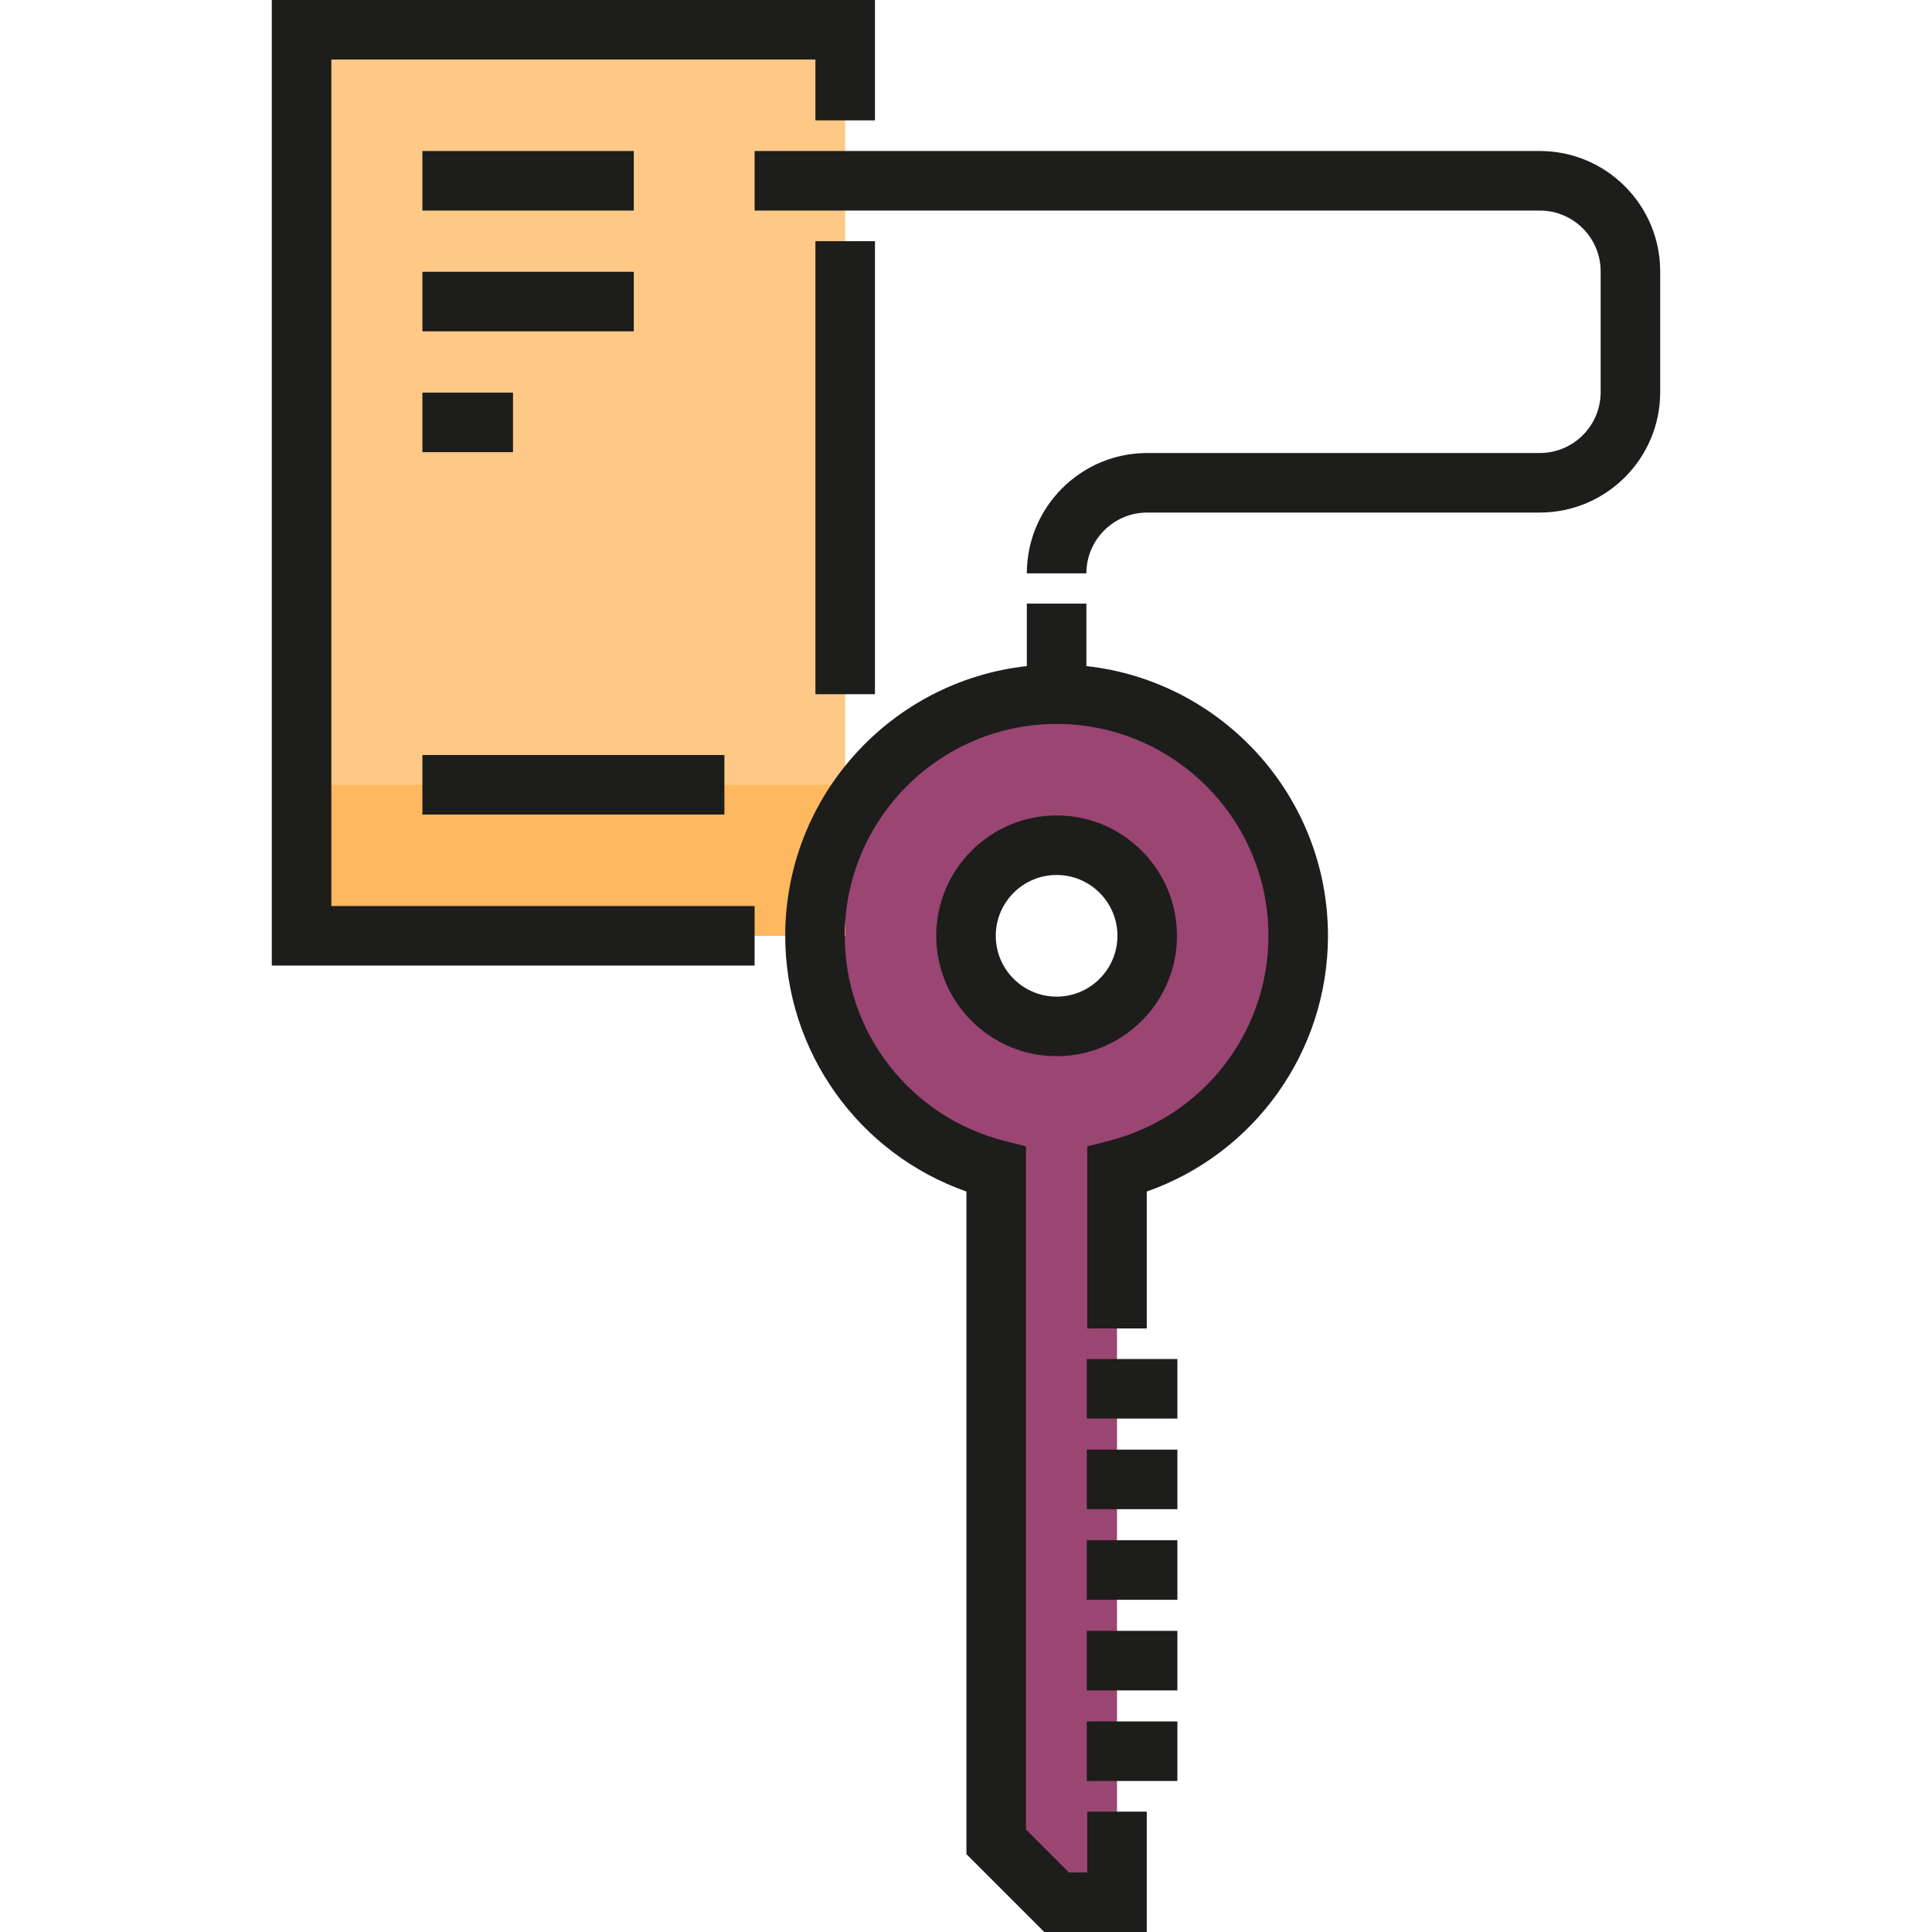 <?xml version="1.0" encoding="iso-8859-1"?>
<!-- Generator: Adobe Illustrator 19.0.0, SVG Export Plug-In . SVG Version: 6.00 Build 0)  -->
<svg version="1.1" id="Layer_1" xmlns="http://www.w3.org/2000/svg" xmlns:xlink="http://www.w3.org/1999/xlink" x="0px" y="0px"
	 viewBox="0 0 512 512" style="enable-background:new 0 0 512 512;" xml:space="preserve">
<path style="fill:#9B4573;" d="M280.011,183.968c-35.362,0-64.029,28.666-64.029,64.029c0,29.824,20.42,54.812,48.021,61.93
	l-1.151,176.014l15.246,17.07l17.918,0.166V309.927c27.601-7.118,48.021-32.106,48.021-61.93
	C344.04,212.634,315.373,183.968,280.011,183.968z M280.011,272.008c-13.261,0-24.011-10.75-24.011-24.011
	s10.75-24.011,24.011-24.011c13.26,0,24.011,10.75,24.011,24.011C304.022,261.257,293.272,272.008,280.011,272.008z"/>
<rect x="79.921" y="7.889" style="fill:#FEC986;" width="144.062" height="240.107"/>
<rect x="79.921" y="207.984" style="fill:#FEB860;" width="144.062" height="40.023"/>
<g>
	<path style="fill:#1D1D1B;" d="M280.011,279.896c-17.59,0-31.9-14.309-31.9-31.9s14.309-31.9,31.9-31.9s31.9,14.309,31.9,31.9
		S297.601,279.896,280.011,279.896z M280.011,231.875c-8.889,0-16.122,7.233-16.122,16.122c0,8.889,7.233,16.122,16.122,16.122
		c8.889,0,16.122-7.232,16.122-16.122S288.901,231.875,280.011,231.875z"/>
	<rect x="288.01" y="384.17" style="fill:#1D1D1B;" width="24.011" height="15.778"/>
	<rect x="288.01" y="360.156" style="fill:#1D1D1B;" width="24.011" height="15.778"/>
	<rect x="288.01" y="432.198" style="fill:#1D1D1B;" width="24.011" height="15.778"/>
	<rect x="288.01" y="408.184" style="fill:#1D1D1B;" width="24.011" height="15.778"/>
	<rect x="288.01" y="456.201" style="fill:#1D1D1B;" width="24.011" height="15.778"/>
	<polygon style="fill:#1D1D1B;" points="199.975,255.886 72.032,255.886 72.032,0 231.874,0 231.874,31.9 216.096,31.9 
		216.096,15.778 87.81,15.778 87.81,240.109 199.975,240.109 	"/>
	<path style="fill:#1D1D1B;" d="M287.9,176.521v-16.564h-15.778v16.564c-35.957,3.942-64.029,34.487-64.029,71.476
		c0,30.695,19.458,57.737,48.021,67.77v175.605L276.743,512h27.163v-31.9h-15.778v16.122h-4.85l-11.385-11.385V303.813l-5.919-1.526
		c-24.789-6.392-42.103-28.717-42.103-54.291c0-30.955,25.184-56.14,56.14-56.14s56.14,25.185,56.14,56.14
		c0,25.573-17.314,47.898-42.103,54.291l-5.919,1.526v48.233h15.778v-36.281c28.563-10.034,48.021-37.075,48.021-67.77
		C351.929,211.008,323.857,180.463,287.9,176.521z"/>
	<path style="fill:#1D1D1B;" d="M287.9,151.953h-15.778c0-17.59,14.309-31.9,31.9-31.9h104.047c8.889,0,16.122-7.233,16.122-16.123
		V71.918c0-8.89-7.233-16.122-16.122-16.122H199.975V40.018h208.093c17.59,0,31.9,14.309,31.9,31.9v32.014
		c0,17.59-14.309,31.901-31.9,31.901H304.022C295.133,135.833,287.9,143.064,287.9,151.953z"/>
	<rect x="216.094" y="63.914" style="fill:#1D1D1B;" width="15.778" height="120.059"/>
	<rect x="111.939" y="40.023" style="fill:#1D1D1B;" width="56.022" height="15.778"/>
	<rect x="111.939" y="72.031" style="fill:#1D1D1B;" width="56.022" height="15.778"/>
	<rect x="111.939" y="104.05" style="fill:#1D1D1B;" width="24.011" height="15.778"/>
	<rect x="111.939" y="200.084" style="fill:#1D1D1B;" width="80.036" height="15.778"/>
</g>
<g>
</g>
<g>
</g>
<g>
</g>
<g>
</g>
<g>
</g>
<g>
</g>
<g>
</g>
<g>
</g>
<g>
</g>
<g>
</g>
<g>
</g>
<g>
</g>
<g>
</g>
<g>
</g>
<g>
</g>
</svg>
